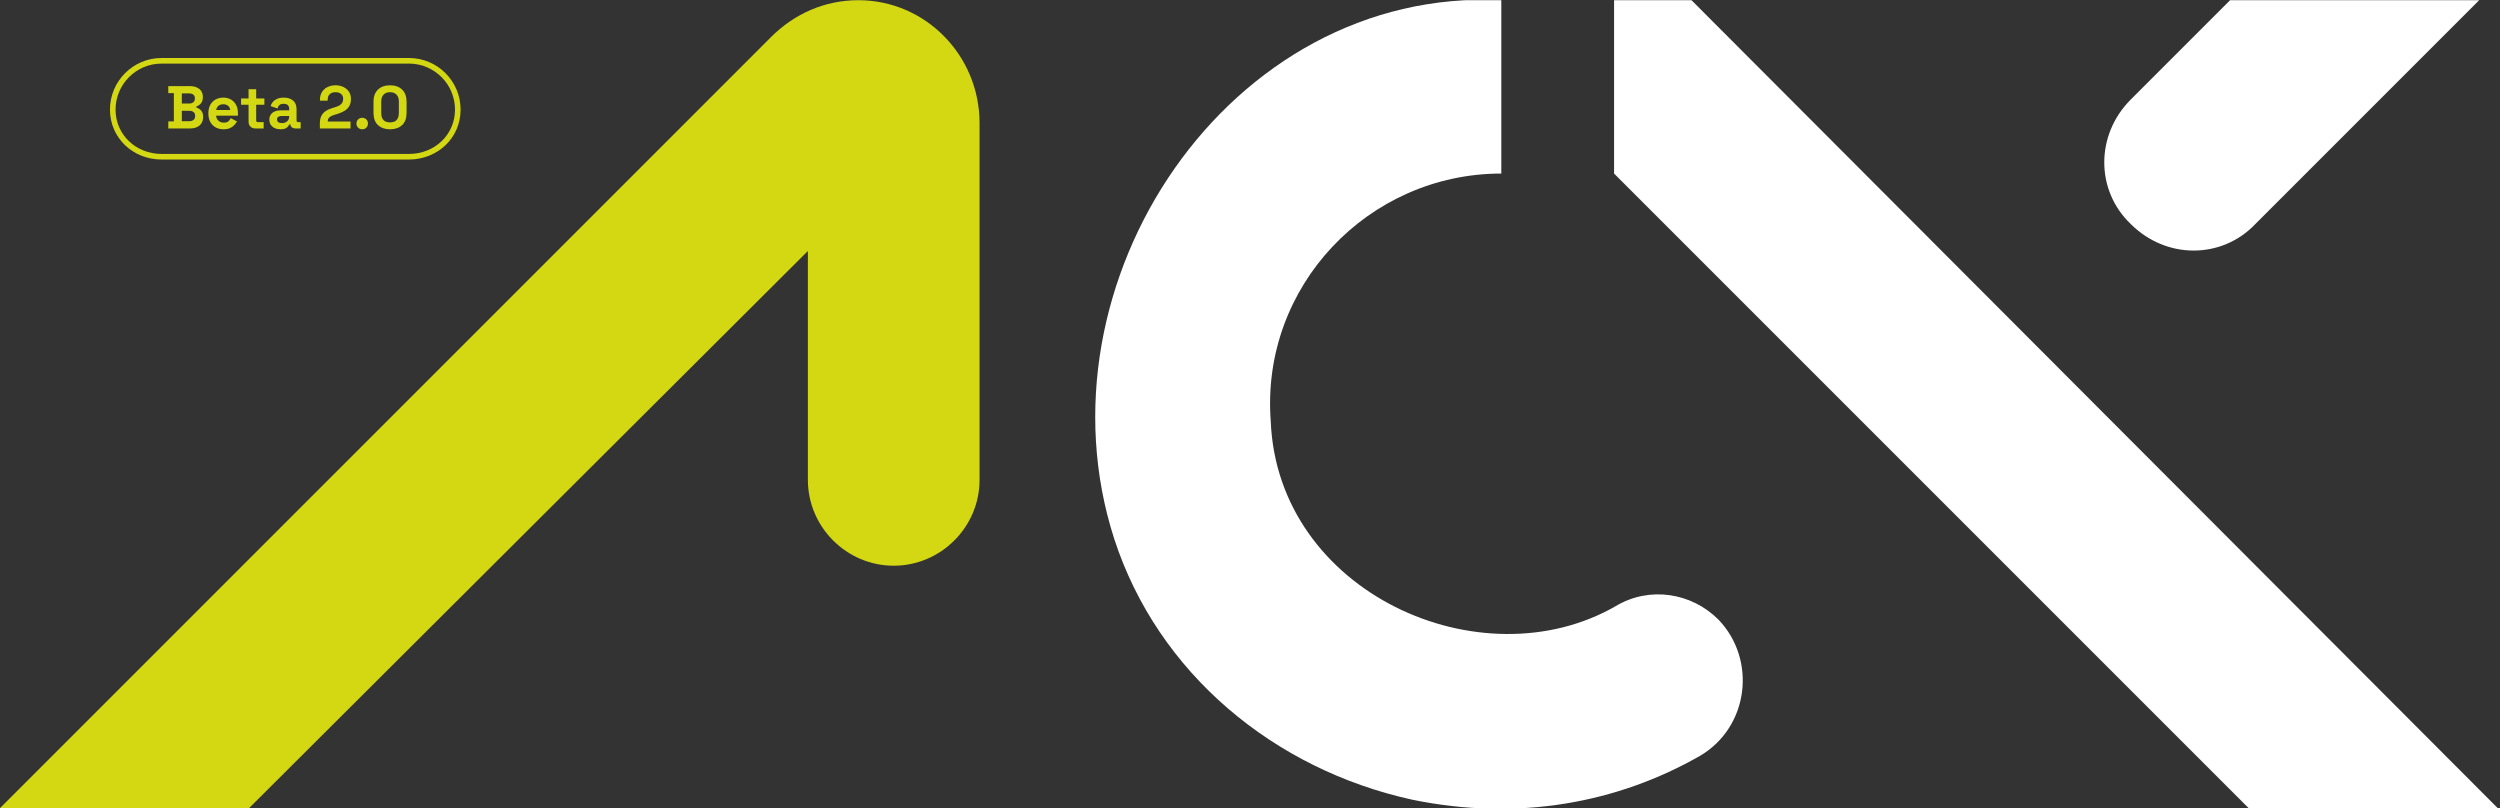 <?xml version="1.0" encoding="UTF-8" standalone="no"?>
<svg
   xmlns:dc="http://purl.org/dc/elements/1.1/"
   xmlns:cc="http://creativecommons.org/ns#"
   xmlns:rdf="http://www.w3.org/1999/02/22-rdf-syntax-ns#"
   xmlns:svg="http://www.w3.org/2000/svg"
   xmlns="http://www.w3.org/2000/svg"
   viewBox="0 0 198 64"
   height="64"
   width="198"
   xml:space="preserve"
   id="svg2"
   version="1.1"><rect x="0" y="0" width="198" height="64" fill="#333333" stroke="none"/><defs
     id="defs6"><clipPath
       id="clipPath18"
       clipPathUnits="userSpaceOnUse"><path
         id="path16"
         d="M 0,0 H 148.5 V 48 H 0 Z" /></clipPath><clipPath
       id="clipPath42"
       clipPathUnits="userSpaceOnUse"><path
         id="path40"
         d="M 0,48 H 148.5 V 0 H 0 Z" /></clipPath></defs><g
     transform="matrix(1.333,0,0,-1.333,0,64)"
     id="g10"><g
       id="g12"><g
         clip-path="url(#clipPath18)"
         id="g14"><g
           transform="translate(102.1,11.2)"
           id="g20"><path
             id="path22"
             style="fill:#ffffff;fill-opacity:1;fill-rule:nonzero;stroke:none"
             d="m 0,0 c -1.6,1.6 -4.1,2 -6.1,0.8 -8,-4.6 -20.1,0.8 -20.5,11 -0.6,8 5.8,14.7 13.7,14.7 v 10.3 c -16.2,0.8 -27.9,-16.8 -23,-32 2.6,-8 9.5,-13.7 17.7,-15.5 6.3,-1.3 12.2,-0.2 17.1,2.6 2.9,1.7 3.4,5.7 1.1,8.1" /></g><g
           transform="translate(100.5,48)"
           id="g24"><path
             id="path26"
             style="fill:#ffffff;fill-opacity:1;fill-rule:nonzero;stroke:none"
             d="M 0,0 H -4.6 V -10.3 L 33.1,-48 h 14.8 z" /></g><g
           transform="translate(147.3,48)"
           id="g28"><path
             id="path30"
             style="fill:#ffffff;fill-opacity:1;fill-rule:nonzero;stroke:none"
             d="m 0,0 h -14.8 l -5.9,-5.9 c -2.1,-2.1 -2.1,-5.4 0,-7.4 2.1,-2.1 5.4,-2.1 7.4,0 z" /></g><g
           transform="translate(45.8,45.8)"
           id="g32"><path
             id="path34"
             style="fill:#d3d812;fill-opacity:1;fill-rule:nonzero;stroke:none"
             d="M 0,0 -45.8,-45.8 H -31 l 33.2,33.1 v -13.6 c 0,-2.8 2.3,-5.1 5.1,-5.1 2.8,0 5.1,2.3 5.1,5.1 v 21.2 c 0,4 -3.2,7.3 -7.2,7.3 C 3.2,2.2 1.4,1.4 0,0" /></g></g></g><g
       id="g36"><g
         clip-path="url(#clipPath42)"
         id="g38"><g
           transform="translate(24.3,38.7)"
           id="g44"><path
             id="path46"
             style="fill:none;stroke:#d3d812;stroke-width:0.332;stroke-linecap:butt;stroke-linejoin:miter;stroke-miterlimit:10;stroke-dasharray:none;stroke-opacity:1"
             d="m 0,0 h -14.7 c -1.6,0 -2.9,1.2 -2.9,2.8 0,1.6 1.3,2.9 2.9,2.9 L 0,5.7 C 1.6,5.7 2.9,4.4 2.9,2.8 2.9,1.2 1.6,0 0,0 Z" /></g><g
           transform="translate(10.803,40.812)"
           id="g48"><path
             id="path50"
             style="fill:#d3d812;fill-opacity:1;fill-rule:nonzero;stroke:none"
             d="M 0,0 H 0.445 C 0.548,0 0.631,0.025 0.694,0.075 0.758,0.125 0.79,0.197 0.79,0.291 V 0.327 C 0.79,0.42 0.758,0.492 0.696,0.542 0.634,0.592 0.55,0.617 0.445,0.617 H 0 Z m 0,1.048 h 0.437 c 0.099,0 0.18,0.025 0.243,0.076 0.063,0.05 0.095,0.119 0.095,0.208 v 0.036 c 0,0.09 -0.031,0.16 -0.093,0.21 C 0.62,1.626 0.538,1.651 0.437,1.651 H 0 Z m -0.804,-1.479 v 0.417 h 0.33 v 1.68 h -0.33 v 0.416 h 1.292 c 0.153,0 0.286,-0.026 0.4,-0.078 C 1.002,1.953 1.09,1.88 1.154,1.786 1.217,1.691 1.249,1.578 1.249,1.446 V 1.411 C 1.249,1.296 1.228,1.202 1.184,1.129 1.141,1.056 1.09,1 1.032,0.96 0.973,0.92 0.917,0.893 0.865,0.876 V 0.811 C 0.917,0.797 0.975,0.77 1.037,0.73 1.099,0.691 1.152,0.634 1.197,0.56 1.241,0.486 1.263,0.389 1.263,0.269 V 0.233 C 1.263,0.095 1.231,-0.024 1.167,-0.124 1.102,-0.223 1.013,-0.299 0.899,-0.352 0.785,-0.404 0.653,-0.431 0.502,-0.431 Z" /></g><g
           transform="translate(12.845,41.476)"
           id="g52"><path
             id="path54"
             style="fill:#d3d812;fill-opacity:1;fill-rule:nonzero;stroke:none"
             d="M 0,0 H 0.833 C 0.823,0.103 0.782,0.186 0.709,0.248 0.636,0.31 0.541,0.341 0.424,0.341 0.302,0.341 0.205,0.31 0.133,0.248 0.061,0.186 0.017,0.103 0,0 m 0.435,-1.145 c -0.178,0 -0.334,0.038 -0.469,0.113 -0.135,0.075 -0.24,0.182 -0.316,0.32 -0.075,0.137 -0.113,0.299 -0.113,0.486 v 0.043 c 0,0.186 0.037,0.349 0.111,0.486 0.075,0.138 0.179,0.244 0.312,0.32 0.135,0.075 0.29,0.113 0.467,0.113 0.175,0 0.327,-0.039 0.456,-0.117 C 1.012,0.542 1.113,0.434 1.185,0.296 1.256,0.158 1.292,-0.001 1.292,-0.183 v -0.154 h -1.295 c 0.004,-0.122 0.05,-0.222 0.136,-0.298 0.086,-0.077 0.191,-0.115 0.316,-0.115 0.127,0 0.22,0.027 0.28,0.083 0.06,0.054 0.105,0.115 0.136,0.183 l 0.37,-0.194 C 1.201,-0.741 1.153,-0.808 1.089,-0.881 1.026,-0.954 0.942,-1.017 0.836,-1.068 0.731,-1.119 0.597,-1.145 0.435,-1.145" /></g><g
           transform="translate(15.163,40.381)"
           id="g56"><path
             id="path58"
             style="fill:#d3d812;fill-opacity:1;fill-rule:nonzero;stroke:none"
             d="m 0,0 c -0.117,0 -0.212,0.037 -0.285,0.109 -0.073,0.074 -0.11,0.171 -0.11,0.293 V 1.407 H -0.84 V 1.78 h 0.445 V 2.333 H 0.058 V 1.78 H 0.545 V 1.407 H 0.058 V 0.481 c 0,-0.072 0.033,-0.108 0.1,-0.108 H 0.502 V 0 Z" /></g><g
           transform="translate(16.75,40.697)"
           id="g60"><path
             id="path62"
             style="fill:#d3d812;fill-opacity:1;fill-rule:nonzero;stroke:none"
             d="m 0,0 c 0.127,0 0.23,0.035 0.311,0.106 0.08,0.07 0.12,0.165 0.12,0.282 v 0.035 h -0.456 c -0.084,0 -0.15,-0.018 -0.198,-0.053 -0.048,-0.037 -0.071,-0.086 -0.071,-0.151 0,-0.065 0.025,-0.117 0.075,-0.158 C -0.168,0.02 -0.096,0 0,0 m -0.079,-0.366 c -0.127,0 -0.24,0.022 -0.341,0.066 -0.101,0.045 -0.18,0.109 -0.239,0.194 -0.058,0.085 -0.088,0.189 -0.088,0.311 0,0.122 0.03,0.224 0.088,0.306 0.059,0.083 0.14,0.145 0.244,0.187 0.104,0.042 0.224,0.063 0.358,0.063 h 0.488 v 0.1 C 0.431,0.945 0.404,1.014 0.352,1.068 0.299,1.122 0.215,1.148 0.101,1.148 -0.012,1.148 -0.096,1.123 -0.15,1.071 -0.206,1.02 -0.242,0.954 -0.258,0.872 l -0.417,0.14 c 0.029,0.091 0.075,0.174 0.138,0.25 0.064,0.075 0.149,0.136 0.255,0.182 0.107,0.047 0.237,0.071 0.39,0.071 0.234,0 0.42,-0.059 0.556,-0.176 C 0.8,1.221 0.869,1.052 0.869,0.829 V 0.165 c 0,-0.072 0.033,-0.108 0.1,-0.108 H 1.113 V -0.316 H 0.811 c -0.088,0 -0.161,0.022 -0.219,0.065 -0.057,0.043 -0.086,0.1 -0.086,0.172 v 0.003 H 0.438 C 0.428,-0.104 0.407,-0.142 0.374,-0.188 0.34,-0.235 0.287,-0.276 0.215,-0.312 0.144,-0.348 0.045,-0.366 -0.079,-0.366" /></g><g
           transform="translate(19.004,40.381)"
           id="g64"><path
             id="path66"
             style="fill:#d3d812;fill-opacity:1;fill-rule:nonzero;stroke:none"
             d="M 0,0 V 0.301 C 0,0.476 0.029,0.622 0.086,0.738 0.144,0.854 0.227,0.949 0.335,1.025 0.444,1.1 0.578,1.162 0.736,1.209 l 0.24,0.076 c 0.088,0.028 0.163,0.064 0.223,0.106 0.059,0.042 0.106,0.092 0.138,0.152 0.032,0.06 0.048,0.128 0.048,0.205 v 0.014 c 0,0.12 -0.04,0.215 -0.122,0.285 C 1.182,2.118 1.071,2.153 0.93,2.153 0.791,2.153 0.679,2.116 0.594,2.041 0.509,1.965 0.466,1.857 0.466,1.716 V 1.651 H 0.007 v 0.057 c 0,0.182 0.041,0.336 0.122,0.463 C 0.21,2.298 0.321,2.395 0.461,2.462 0.601,2.529 0.757,2.563 0.93,2.563 1.102,2.563 1.257,2.53 1.396,2.464 1.535,2.398 1.644,2.306 1.725,2.188 1.805,2.069 1.845,1.93 1.845,1.77 V 1.733 C 1.845,1.573 1.812,1.437 1.746,1.326 1.68,1.215 1.591,1.124 1.479,1.053 1.366,0.983 1.238,0.925 1.095,0.879 L 0.865,0.808 C 0.762,0.776 0.682,0.742 0.625,0.705 0.567,0.668 0.527,0.627 0.504,0.583 0.481,0.539 0.47,0.486 0.47,0.423 V 0.409 H 1.823 V 0 Z" /></g><g
           transform="translate(21.52,40.331)"
           id="g68"><path
             id="path70"
             style="fill:#d3d812;fill-opacity:1;fill-rule:nonzero;stroke:none"
             d="m 0,0 c -0.096,0 -0.176,0.032 -0.242,0.095 -0.066,0.064 -0.099,0.146 -0.099,0.246 0,0.1 0.033,0.182 0.099,0.246 C -0.176,0.65 -0.096,0.682 0,0.682 0.098,0.682 0.18,0.65 0.244,0.587 0.309,0.523 0.341,0.441 0.341,0.341 0.341,0.241 0.309,0.159 0.244,0.095 0.18,0.032 0.098,0 0,0" /></g><g
           transform="translate(23.174,40.74)"
           id="g72"><path
             id="path74"
             style="fill:#d3d812;fill-opacity:1;fill-rule:nonzero;stroke:none"
             d="m 0,0 c 0.179,0 0.312,0.049 0.396,0.147 0.085,0.098 0.128,0.238 0.128,0.42 V 1.235 C 0.524,1.419 0.477,1.558 0.382,1.653 0.288,1.748 0.16,1.794 0,1.794 -0.166,1.794 -0.294,1.746 -0.386,1.647 -0.478,1.549 -0.524,1.412 -0.524,1.235 V 0.567 c 0,-0.189 0.044,-0.331 0.131,-0.425 C -0.306,0.047 -0.175,0 0,0 m 0,-0.409 c -0.297,0 -0.535,0.082 -0.714,0.246 C -0.894,0 -0.983,0.249 -0.983,0.582 v 0.631 c 0,0.323 0.089,0.569 0.269,0.738 C -0.535,2.12 -0.297,2.204 0,2.204 0.299,2.204 0.538,2.12 0.716,1.951 0.894,1.782 0.983,1.536 0.983,1.213 V 0.582 C 0.983,0.249 0.894,0 0.716,-0.163 0.538,-0.327 0.299,-0.409 0,-0.409" /></g></g></g></g></svg>